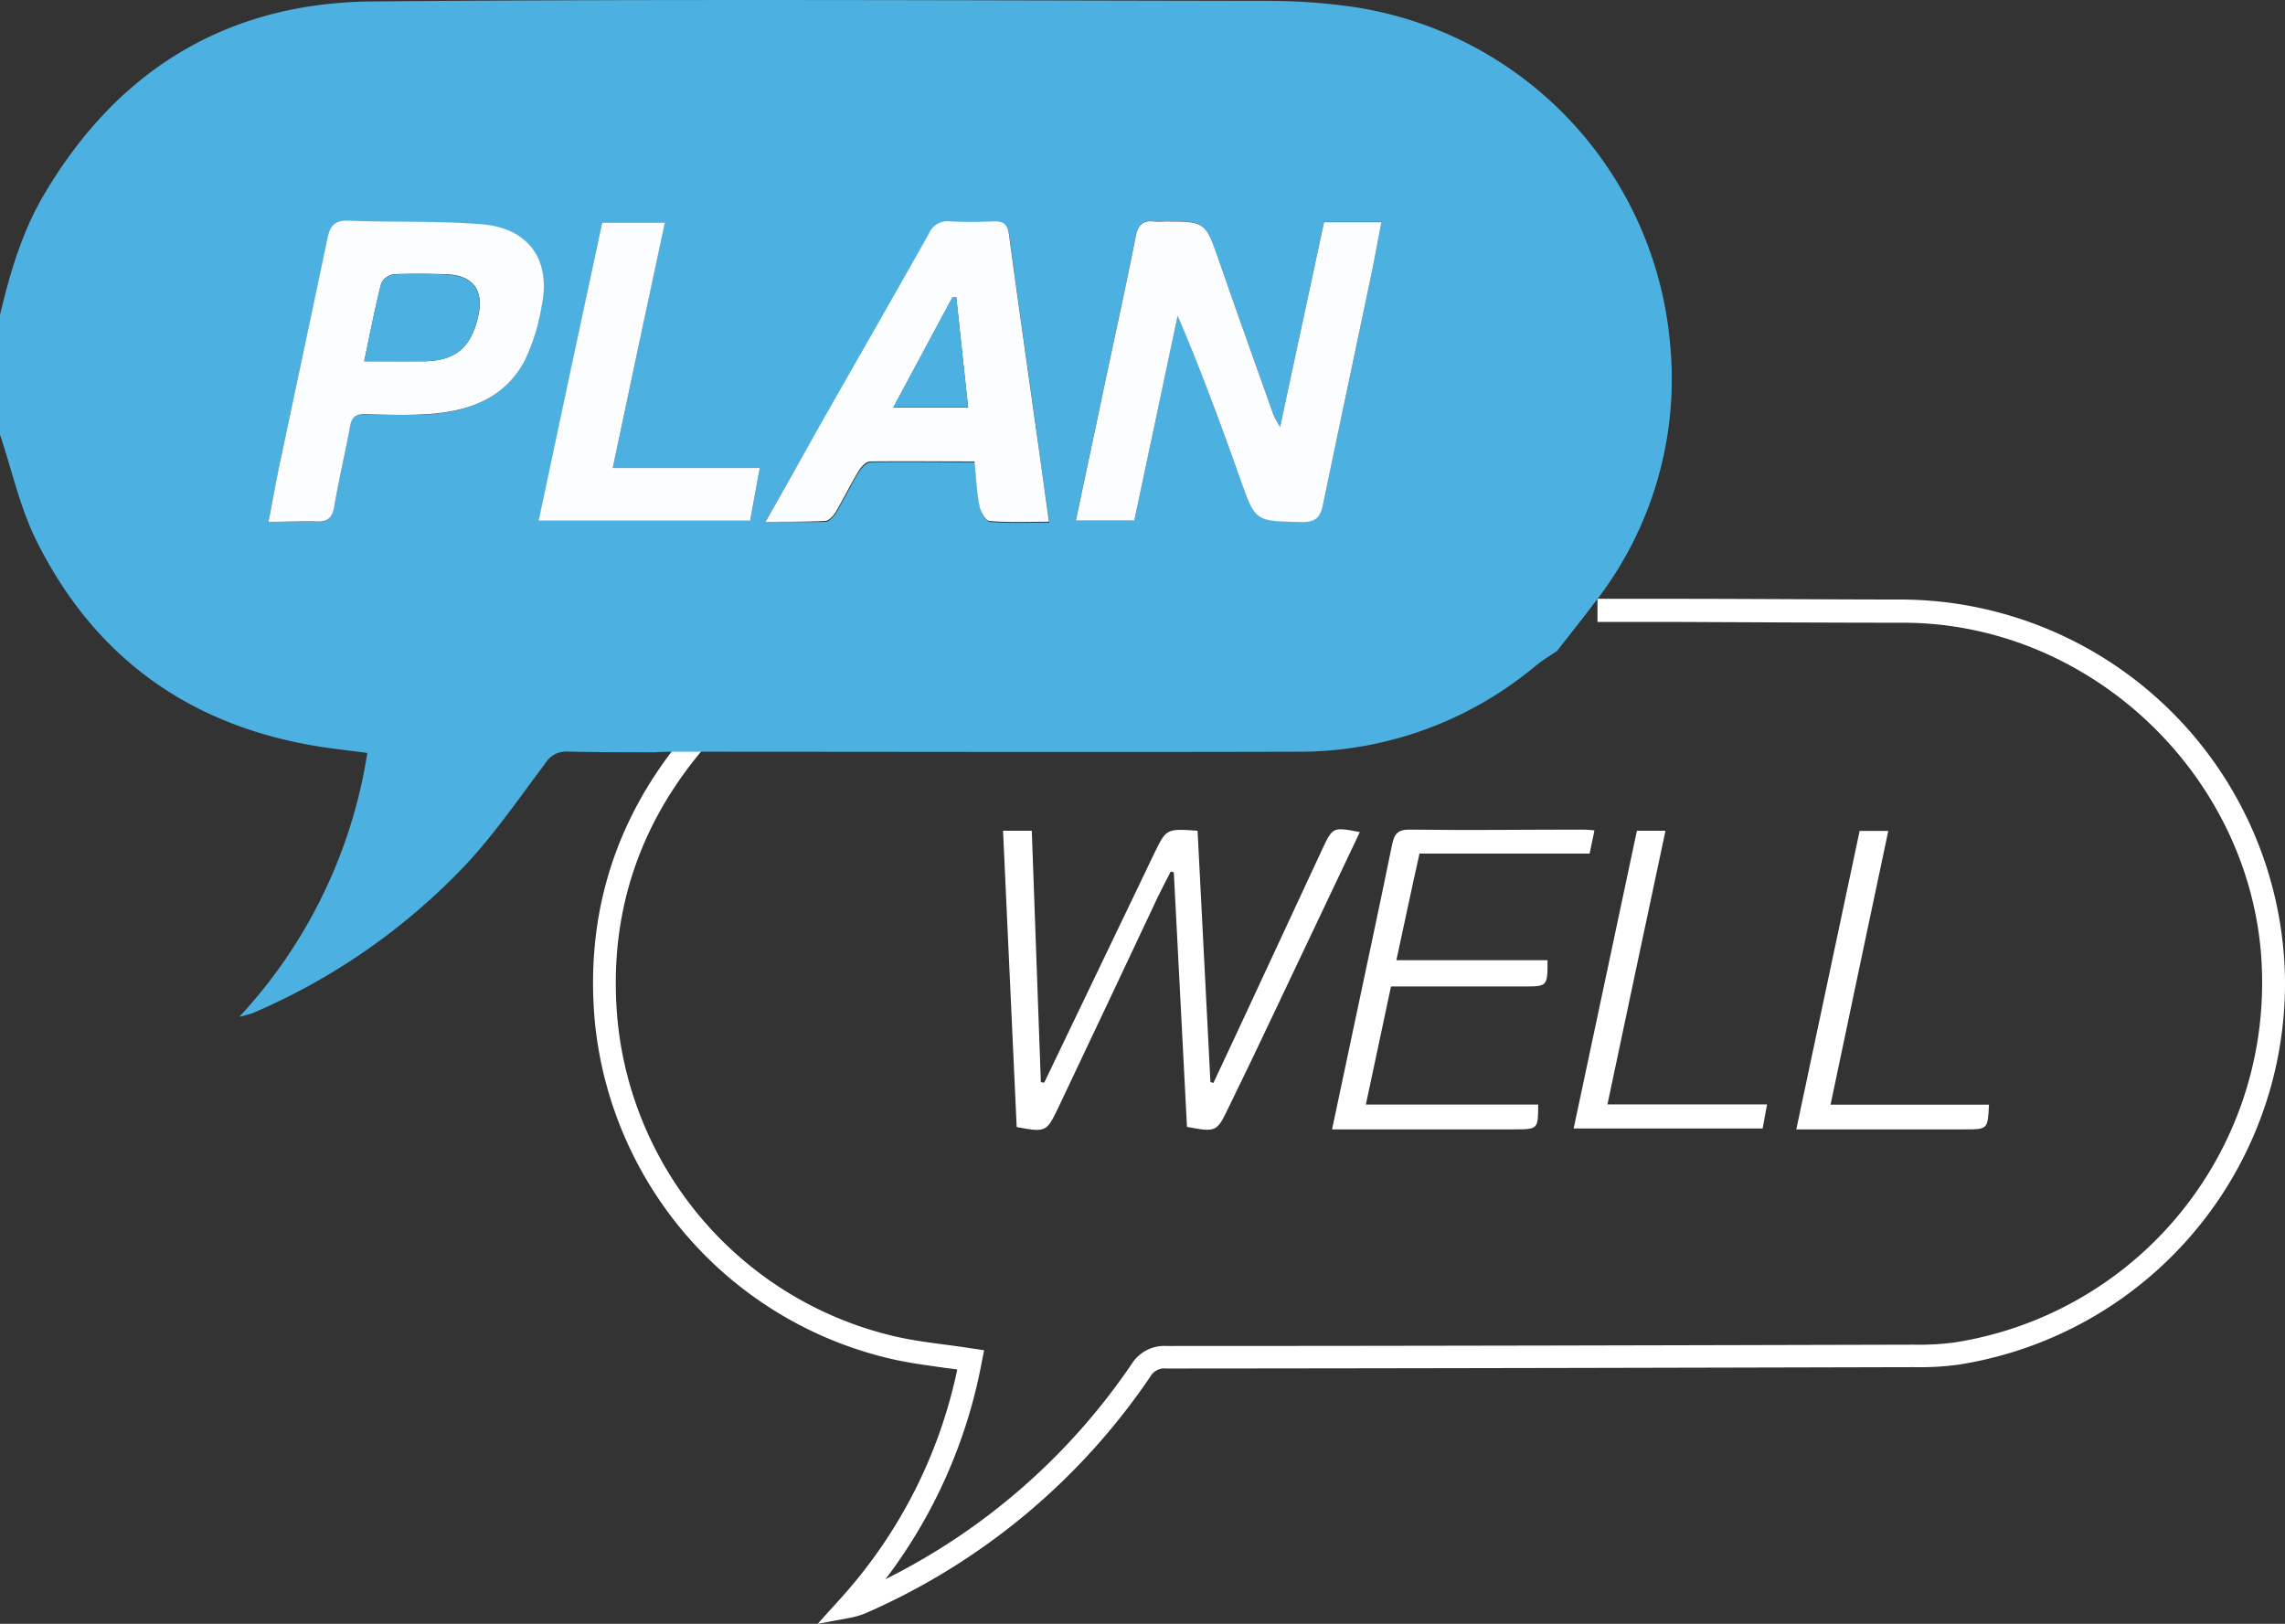 <svg xmlns="http://www.w3.org/2000/svg" viewBox="0 0 284.6 202.27"><rect x="0" y="0" width="284.6" height="202.27" fill="#333333" stroke="none"/><g id="Layer_2" data-name="Layer 2"><g id="Layer_1-2" data-name="Layer 1"><path d="M101.84,202.27l2.71-3a61.19,61.19,0,0,0,14.68-28.68l-1.57-.21c-2.13-.3-4.34-.59-6.49-1.07A47.94,47.94,0,0,1,74.1,127.39c-1.34-14.34,3.05-27.07,13-37.88.2-.2.54-.57,1-1,.73-.77,1.73-1.84,2.08-2.23l2.11,1.86c-.37.44-1.35,1.47-2.14,2.31l-.92,1c-9.44,10.18-13.58,22.18-12.31,35.69a44.94,44.94,0,0,0,34.86,39.4c2,.44,4.09.72,6.27,1,1,.13,2,.27,3.08.44l1.44.21-.28,1.43a64.15,64.15,0,0,1-12,27.09,80.34,80.34,0,0,0,30.65-26.79,4.81,4.81,0,0,1,4.36-2.26c32.42,0,64.89-.09,92.77-.16h.32a33.69,33.69,0,0,0,5-.27,45.29,45.29,0,0,0,38.36-45c0-24.19-20.48-44.64-44.72-44.66-8.89,0-19.6-.06-29-.1l-9.06,0V74.59l9.06,0c9.44,0,20.15.09,29,.09A48,48,0,0,1,284.6,122.2,48.09,48.09,0,0,1,243.85,170a36,36,0,0,1-5.47.3h-.32c-27.89.07-60.35.15-92.78.17a2,2,0,0,0-2,1,82.83,82.83,0,0,1-35.13,29.33,9.65,9.65,0,0,1-2.27.72Z" fill="#fff"/><path d="M130.06,134.86q6-12.48,12-25c.57-1.18,1.13-2.37,1.7-3.55,1.51-3.1,1.51-3.1,5.4-2.83q.79,15.6,1.6,31.3l.37.12c1.26-2.7,2.54-5.4,3.79-8.1q4.88-10.51,9.76-21C166,103,166,103,169.37,103.65q-5.28,11.14-10.55,22.23Q155.94,132,153,138c-1.44,3-1.52,3.06-5.16,2.37q-.81-15.82-1.64-31.72l-.39-.08c-.55,1.08-1.11,2.14-1.63,3.22Q138,124.93,131.8,138c-1.45,3-1.5,3.08-5.17,2.39-.56-12.24-1.12-24.52-1.7-36.91h3.58c.38,10.5.75,20.91,1.13,31.32Z" fill="#fff" fill-rule="evenodd"/><path d="M170.12,137.59h21.46c0,3,0,3.09-2.84,3.09H165.91c.77-3.69,1.5-7.11,2.23-10.53,1.75-8.3,3.54-16.58,5.24-24.9.28-1.39.72-1.93,2.25-1.91,7,.1,14.1,0,21.15,0,.53,0,1.06,0,1.81.1-.21,1-.39,1.85-.6,2.89H176.8c-1,4.44-1.89,8.74-2.88,13.28h18.83c0,3.27,0,3.27-3,3.27H173.25C172.2,127.81,171.19,132.57,170.12,137.59Z" fill="#fff" fill-rule="evenodd"/><path d="M228,137.6h19.73c-.15,3.07-.15,3.08-3,3.08h-21c2.64-12.49,5.26-24.79,7.89-37.18h3.57C232.79,114.87,230.4,126.11,228,137.6Z" fill="#fff" fill-rule="evenodd"/><path d="M200.21,137.57h19.88c-.2,1.09-.37,2-.55,3H196c2.65-12.45,5.26-24.76,7.88-37.09h3.56C205,114.86,202.64,126.13,200.21,137.57Z" fill="#fff" fill-rule="evenodd"/><path d="M193.93,81.09c-.91.62-1.85,1.18-2.69,1.87a45.91,45.91,0,0,1-29.51,10.68c-25.79.07-51.6,0-77.4,0-.9,0-1.8,0-2.7.07-3.68,0-7.35,0-11-.09a3,3,0,0,0-2.7,1.45c-3.16,4.2-6.16,8.56-9.7,12.41A79.53,79.53,0,0,1,31.47,126.2a16.75,16.75,0,0,1-1.66.46A62.4,62.4,0,0,0,45.75,93.79c-2.31-.31-4.42-.52-6.51-.88C23.3,90.23,11.59,81.65,4.46,67.2c-2-4.09-3-8.7-4.46-13.07V39.22C1.25,34,2.72,28.94,5.45,24.3,14.63,8.66,28.36.33,46.37.18,83.56-.14,120.75.06,157.93.11a74.2,74.2,0,0,1,10.74.77A46.52,46.52,0,0,1,208,42.72a45.18,45.18,0,0,1-9.52,32.52C197,77.2,195.45,79.14,193.93,81.09ZM159.44,53.18a13.61,13.61,0,0,1-.83-1.52c-2.27-6.38-4.56-12.77-6.78-19.18-1.72-4.91-1.69-4.92-6.8-4.92a8.67,8.67,0,0,1-1.25,0c-1.44-.18-2.06.4-2.34,1.88-1.18,6-2.51,12-3.78,18-1.2,5.73-2.42,11.46-3.67,17.36h7.29l5.4-25.49c2.88,6.74,5.36,13.47,7.76,20.24,1.92,5.4,1.88,5.33,7.66,5.45,1.77,0,2.37-.59,2.69-2.21,2-9.53,4-19,6-28.58.45-2.12.81-4.25,1.27-6.56h-7.15C163.12,36.05,161.32,44.38,159.44,53.18ZM95.35,65c2.82,0,5.17.06,7.49,0,.45,0,1-.65,1.29-1.11,1-1.68,1.83-3.42,2.83-5.08.31-.52,1-1.2,1.44-1.22,4.28-.09,8.56,0,13,0,.22,2,.28,3.8.62,5.53.13.72.8,1.85,1.29,1.89,2.39.2,4.81.09,7.38.09-.5-3.63-1-7-1.43-10.3-1.19-8.48-2.4-16.94-3.54-25.42-.17-1.21-.55-1.74-1.8-1.7-1.87.06-3.75.09-5.61,0a2.5,2.5,0,0,0-2.59,1.56c-4.34,7.73-8.76,15.41-13.14,23.12C100.23,56.28,97.94,60.38,95.35,65ZM33.44,65c2.24,0,4.09-.08,5.94,0,1.39.09,1.95-.46,2.2-1.8.62-3.39,1.43-6.74,2-10.13.21-1.18.77-1.46,1.82-1.44,2.57,0,5.13.13,7.69,0,5-.3,9.63-1.84,12.19-6.59a25.32,25.32,0,0,0,2.15-6.85C68.67,32.4,65.86,28.41,60,28c-5.5-.43-11.06-.22-16.58-.44-1.75-.07-2.28.74-2.58,2.19C38.87,38.83,36.92,47.93,35,57,34.46,59.57,34,62.12,33.44,65ZM75,27.72c-2.62,12.36-5.21,24.66-7.87,37.14H93.43c.4-2.14.77-4.2,1.2-6.57H76.32C78.5,48,80.6,38,82.77,27.72Z" fill="#4cb1e1" fill-rule="evenodd"/><path d="M159.44,53.18c1.88-8.8,3.68-17.13,5.47-25.5h7.15c-.46,2.31-.82,4.44-1.27,6.56-2,9.53-4,19-6,28.58-.32,1.62-.92,2.25-2.69,2.21-5.78-.12-5.74,0-7.66-5.45-2.4-6.77-4.88-13.5-7.76-20.24l-5.4,25.49H134c1.25-5.9,2.47-11.63,3.67-17.36,1.27-6,2.6-12,3.78-18,.28-1.48.9-2.06,2.34-1.88a8.67,8.67,0,0,0,1.25,0c5.11,0,5.08,0,6.8,4.92,2.22,6.41,4.51,12.8,6.78,19.18A13.61,13.61,0,0,0,159.44,53.18Z" fill="#fcfdfe" fill-rule="evenodd"/><path d="M95.35,65c2.59-4.58,4.88-8.68,7.19-12.75,4.38-7.71,8.8-15.39,13.14-23.12a2.5,2.5,0,0,1,2.59-1.56c1.86.11,3.74.08,5.61,0,1.25,0,1.63.49,1.8,1.7,1.14,8.48,2.35,16.94,3.54,25.42.47,3.34.93,6.67,1.43,10.3-2.57,0-5,.11-7.38-.09-.49,0-1.16-1.17-1.29-1.89-.34-1.73-.4-3.53-.62-5.53-4.4,0-8.68-.05-13,0-.49,0-1.13.7-1.44,1.22-1,1.66-1.85,3.4-2.83,5.08-.28.46-.84,1.09-1.29,1.11C100.52,65,98.17,65,95.35,65Zm25.23-14.24c-.51-4.71-1-9.21-1.47-13.71h-.48l-7.36,13.71Z" fill="#fbfdfe" fill-rule="evenodd"/><path d="M33.44,65c.55-2.86,1-5.41,1.56-8,1.92-9.1,3.87-18.2,5.79-27.32.3-1.45.83-2.26,2.58-2.19,5.52.22,11.08,0,16.58.44,5.91.45,8.72,4.44,7.52,10.2A25.32,25.32,0,0,1,65.32,45c-2.56,4.75-7.14,6.29-12.19,6.59-2.56.16-5.12.06-7.69,0-1,0-1.61.26-1.82,1.44-.61,3.39-1.42,6.74-2,10.13-.25,1.34-.81,1.89-2.2,1.8C37.53,64.9,35.68,65,33.44,65ZM45.36,45c2.59,0,4.93,0,7.27,0,4,0,6-1.63,6.9-5.49.81-3.34-.59-5.24-4-5.35-2.14-.06-4.3-.09-6.44,0a2.09,2.09,0,0,0-1.59,1.1C46.68,38.46,46.08,41.63,45.36,45Z" fill="#fbfdfe" fill-rule="evenodd"/><path d="M75,27.72h7.81C80.6,38,78.5,48,76.32,58.29H94.63c-.43,2.37-.8,4.43-1.2,6.57H67.09C69.75,52.38,72.34,40.08,75,27.72Z" fill="#fcfdfe" fill-rule="evenodd"/><path d="M120.58,50.72h-9.31L118.63,37h.48C119.59,41.51,120.07,46,120.58,50.72Z" fill="#4cb1e1" fill-rule="evenodd"/><path d="M45.36,45c.72-3.4,1.32-6.57,2.11-9.7a2.09,2.09,0,0,1,1.59-1.1c2.14-.13,4.3-.1,6.44,0,3.44.11,4.84,2,4,5.35C58.62,43.4,56.61,45,52.63,45,50.29,45.05,48,45,45.36,45Z" fill="#4cb1e1" fill-rule="evenodd"/></g></g></svg>